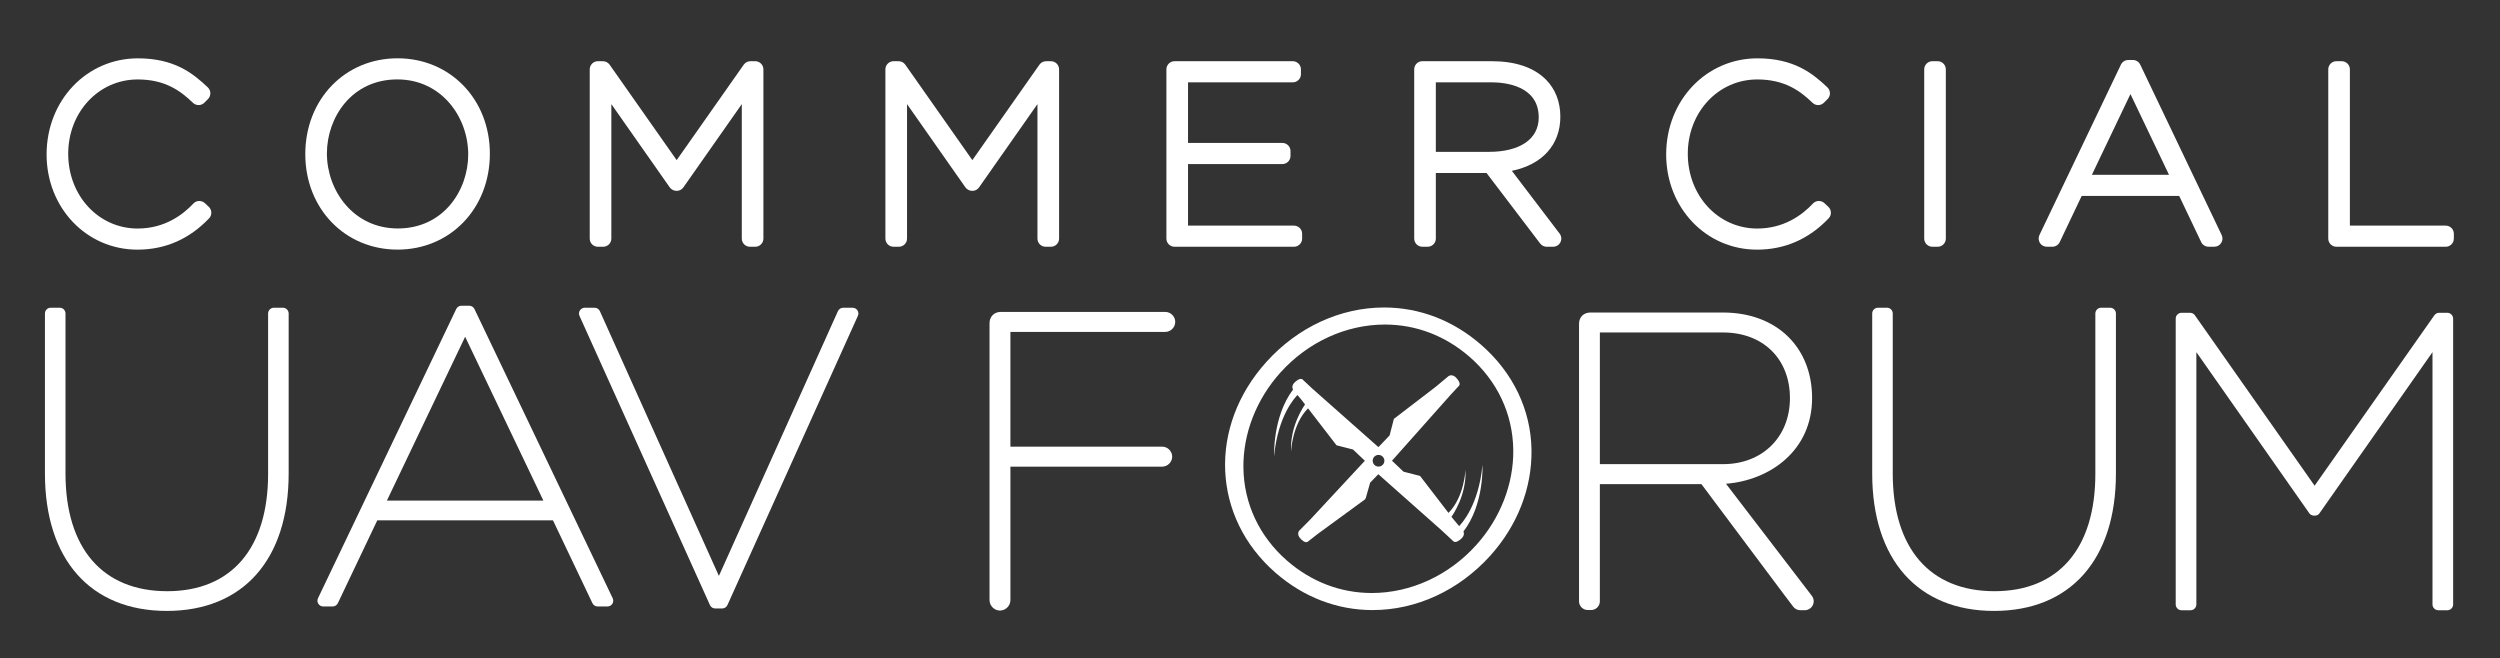 <svg xmlns:inkscape="http://www.inkscape.org/namespaces/inkscape" xmlns:sodipodi="http://sodipodi.sourceforge.net/DTD/sodipodi-0.dtd" xmlns:xlink="http://www.w3.org/1999/xlink" xmlns="http://www.w3.org/2000/svg" xmlns:svg="http://www.w3.org/2000/svg" id="svg1" width="227.388" height="59.859" viewBox="0 0 227.388 59.859" sodipodi:docname="492ca582-8e77-470a-8331-8e43e9f54ec5.ai"><rect x="0" y="0" width="227.388" height="59.859" fill="#333333" stroke="none"/><defs id="defs1"><clipPath clipPathUnits="userSpaceOnUse" id="clipPath2"><path d="M 0,44.894 H 170.541 V 0 H 0 Z" transform="translate(-9.375,-27.864)" id="path2"></path></clipPath><clipPath clipPathUnits="userSpaceOnUse" id="clipPath4"><path d="M 0,44.894 H 170.541 V 0 H 0 Z" transform="translate(-159.382,-28.062)" id="path4"></path></clipPath><clipPath clipPathUnits="userSpaceOnUse" id="clipPath6"><path d="M 0,44.894 H 170.541 V 0 H 0 Z" transform="translate(-27.104,-39.477)" id="path6"></path></clipPath><clipPath clipPathUnits="userSpaceOnUse" id="clipPath8"><path d="M 0,44.894 H 170.541 V 0 H 0 Z" transform="translate(-51.158,-28.062)" id="path8"></path></clipPath><clipPath clipPathUnits="userSpaceOnUse" id="clipPath10"><path d="M 0,44.894 H 170.541 V 0 H 0 Z" transform="translate(-71.328,-28.062)" id="path10"></path></clipPath><clipPath clipPathUnits="userSpaceOnUse" id="clipPath12"><path d="M 0,44.894 H 170.541 V 0 H 0 Z" transform="translate(-80.124,-28.062)" id="path12"></path></clipPath><clipPath clipPathUnits="userSpaceOnUse" id="clipPath14"><path d="M 0,44.894 H 170.541 V 0 H 0 Z" transform="translate(-101.565,-34.535)" id="path14"></path></clipPath><clipPath clipPathUnits="userSpaceOnUse" id="clipPath16"><path d="M 0,44.894 H 170.541 V 0 H 0 Z" transform="translate(-119.857,-27.864)" id="path16"></path></clipPath><clipPath clipPathUnits="userSpaceOnUse" id="clipPath18"><path d="M 0,44.894 H 170.541 V 0 H 0 Z" transform="translate(-131.819,-28.062)" id="path18"></path></clipPath><clipPath clipPathUnits="userSpaceOnUse" id="clipPath20"><path d="M 0,44.894 H 170.541 V 0 H 0 Z" transform="translate(-147.963,-32.968)" id="path20"></path></clipPath><clipPath clipPathUnits="userSpaceOnUse" id="clipPath22"><path d="M 0,44.894 H 170.541 V 0 H 0 Z" transform="translate(-19.298,-23.902)" id="path22"></path></clipPath><clipPath clipPathUnits="userSpaceOnUse" id="clipPath24"><path d="M 0,44.894 H 170.541 V 0 H 0 Z" transform="translate(-37.067,-10.746)" id="path24"></path></clipPath><clipPath clipPathUnits="userSpaceOnUse" id="clipPath26"><path d="M 0,44.894 H 170.541 V 0 H 0 Z" transform="translate(-58.494,-23.722)" id="path26"></path></clipPath><clipPath clipPathUnits="userSpaceOnUse" id="clipPath28"><path d="M 0,44.894 H 170.541 V 0 H 0 Z" transform="translate(-79.488,-22.252)" id="path28"></path></clipPath><clipPath clipPathUnits="userSpaceOnUse" id="clipPath30"><path d="M 0,44.894 H 170.541 V 0 H 0 Z" transform="translate(-143.946,-23.902)" id="path30"></path></clipPath><clipPath clipPathUnits="userSpaceOnUse" id="clipPath32"><path d="M 0,44.894 H 170.541 V 0 H 0 Z" transform="translate(-100.702,-7.711)" id="path32"></path></clipPath><clipPath clipPathUnits="userSpaceOnUse" id="clipPath34"><path d="M 0,44.894 H 170.541 V 0 H 0 Z" transform="translate(-94.039,-13.065)" id="path34"></path></clipPath><clipPath clipPathUnits="userSpaceOnUse" id="clipPath36"><path d="M 0,44.894 H 170.541 V 0 H 0 Z" transform="translate(-122.104,-17.737)" id="path36"></path></clipPath><clipPath clipPathUnits="userSpaceOnUse" id="clipPath38"><path d="M 0,44.894 H 170.541 V 0 H 0 Z" transform="translate(-166.333,-3.266)" id="path38"></path></clipPath></defs><g id="layer-MC0" inkscape:groupmode="layer" inkscape:label="Layer 1"><path id="path1" d="m 0,0 c -3.474,0 -6.198,2.852 -6.198,6.495 0,3.693 2.736,6.559 6.232,6.559 2.482,0 3.764,-1.024 4.769,-1.983 0.109,-0.105 0.171,-0.247 0.173,-0.396 0.001,-0.15 -0.057,-0.295 -0.162,-0.4 L 4.567,10.028 C 4.459,9.919 4.316,9.864 4.174,9.864 c -0.14,0 -0.279,0.052 -0.385,0.155 -0.859,0.828 -1.911,1.594 -3.773,1.594 -2.657,0 -4.739,-2.227 -4.739,-5.07 0,-2.875 2.082,-5.102 4.739,-5.102 1.829,0 3.074,0.928 3.801,1.704 0.1,0.109 0.24,0.173 0.387,0.176 h 0.018 c 0.141,0 0.277,-0.053 0.382,-0.149 L 4.867,2.925 C 4.976,2.822 5.038,2.682 5.041,2.534 5.047,2.385 4.992,2.243 4.889,2.136 3.538,0.718 1.894,0 0,0" style="fill:#ffffff;fill-opacity:1;fill-rule:nonzero;stroke:none" transform="matrix(1.333,0,0,-1.333,12.5,22.707)" clip-path="url(#clipPath2)"></path><path id="path3" d="m 0,0 c -0.307,0 -0.556,0.249 -0.556,0.556 v 11.547 c 0,0.306 0.249,0.557 0.556,0.557 h 0.363 c 0.307,0 0.556,-0.251 0.556,-0.557 V 1.441 h 6.537 c 0.308,0 0.557,-0.249 0.557,-0.554 V 0.556 C 8.013,0.249 7.764,0 7.456,0 Z" style="fill:#ffffff;fill-opacity:1;fill-rule:nonzero;stroke:none" transform="matrix(1.333,0,0,-1.333,212.509,22.443)" clip-path="url(#clipPath4)"></path><path id="path5" d="m 0,0 c -3.12,0 -4.805,-2.603 -4.805,-5.052 0,-2.534 1.809,-5.118 4.839,-5.118 3.118,0 4.803,2.602 4.803,5.052 C 4.837,-2.586 3.028,0 0,0 m 0.016,-11.613 c -3.59,0 -6.296,2.799 -6.296,6.511 0,3.746 2.706,6.543 6.296,6.543 3.59,0 6.298,-2.797 6.298,-6.509 0,-3.746 -2.708,-6.545 -6.298,-6.545" style="fill:#ffffff;fill-opacity:1;fill-rule:nonzero;stroke:none" transform="matrix(1.333,0,0,-1.333,36.139,7.223)" clip-path="url(#clipPath6)"></path><path id="path7" d="M 0,0 C -0.307,0 -0.556,0.249 -0.556,0.556 V 9.733 L -4.544,4.048 C -4.647,3.899 -4.818,3.812 -4.999,3.812 c -0.179,0 -0.366,0.087 -0.471,0.236 L -9.457,9.733 V 0.556 C -9.457,0.249 -9.706,0 -10.014,0 h -0.362 c -0.308,0 -0.556,0.249 -0.556,0.556 v 11.547 c 0,0.306 0.248,0.557 0.556,0.557 h 0.346 c 0.182,0 0.35,-0.089 0.455,-0.237 l 4.576,-6.513 4.576,6.513 c 0.105,0.148 0.274,0.237 0.457,0.237 h 0.329 c 0.307,0 0.556,-0.251 0.556,-0.557 V 0.556 C 0.919,0.249 0.67,0 0.363,0 Z" style="fill:#ffffff;fill-opacity:1;fill-rule:nonzero;stroke:none" transform="matrix(1.333,0,0,-1.333,68.211,22.443)" clip-path="url(#clipPath8)"></path><path id="path9" d="M 0,0 C -0.307,0 -0.556,0.249 -0.556,0.556 V 9.733 L -4.543,4.048 C -4.646,3.899 -4.817,3.812 -4.998,3.812 c -0.18,0 -0.366,0.087 -0.471,0.236 L -9.455,9.733 V 0.556 C -9.455,0.249 -9.705,0 -10.011,0 h -0.364 c -0.307,0 -0.556,0.249 -0.556,0.556 v 11.547 c 0,0.306 0.249,0.557 0.556,0.557 h 0.347 c 0.181,0 0.351,-0.089 0.454,-0.237 l 4.576,-6.513 4.577,6.513 c 0.103,0.148 0.274,0.237 0.455,0.237 h 0.33 c 0.306,0 0.556,-0.251 0.556,-0.557 V 0.556 C 0.92,0.249 0.67,0 0.364,0 Z" style="fill:#ffffff;fill-opacity:1;fill-rule:nonzero;stroke:none" transform="matrix(1.333,0,0,-1.333,95.103,22.443)" clip-path="url(#clipPath10)"></path><path id="path11" d="m 0,0 c -0.307,0 -0.556,0.249 -0.556,0.556 v 11.547 c 0,0.306 0.249,0.557 0.556,0.557 h 8.068 c 0.305,0 0.556,-0.251 0.556,-0.557 v -0.33 c 0,-0.308 -0.251,-0.555 -0.556,-0.555 H 0.92 V 7.083 h 6.437 c 0.307,0 0.556,-0.249 0.556,-0.556 V 6.198 C 7.913,5.891 7.664,5.642 7.357,5.642 H 0.92 V 1.441 h 7.229 c 0.306,0 0.557,-0.249 0.557,-0.554 V 0.556 C 8.706,0.249 8.455,0 8.149,0 Z" style="fill:#ffffff;fill-opacity:1;fill-rule:nonzero;stroke:none" transform="matrix(1.333,0,0,-1.333,106.831,22.443)" clip-path="url(#clipPath12)"></path><path id="path13" d="m 0,0 c 2.131,0 3.403,0.878 3.403,2.347 0,2.167 -2.276,2.398 -3.256,2.398 H -3.618 V 0 Z m 3.943,-6.474 c -0.174,0 -0.337,0.082 -0.442,0.221 l -3.661,4.812 h -3.458 v -4.477 c 0,-0.307 -0.249,-0.556 -0.556,-0.556 h -0.363 c -0.307,0 -0.556,0.249 -0.556,0.556 V 5.63 c 0,0.307 0.249,0.556 0.556,0.556 H 0.181 C 1.811,6.186 3.058,5.765 3.89,4.935 4.537,4.288 4.878,3.41 4.878,2.397 4.878,0.476 3.634,-0.873 1.569,-1.295 L 4.83,-5.58 C 4.958,-5.749 4.979,-5.974 4.885,-6.165 4.793,-6.353 4.599,-6.474 4.387,-6.474 Z" style="fill:#ffffff;fill-opacity:1;fill-rule:nonzero;stroke:none" transform="matrix(1.333,0,0,-1.333,135.419,13.812)" clip-path="url(#clipPath14)"></path><path id="path15" d="m 0,0 c -3.474,0 -6.198,2.852 -6.198,6.495 0,3.693 2.736,6.559 6.232,6.559 2.48,0 3.764,-1.024 4.771,-1.983 C 4.913,10.966 4.974,10.824 4.977,10.673 4.979,10.524 4.919,10.38 4.814,10.275 L 4.565,10.026 C 4.457,9.919 4.316,9.864 4.172,9.864 c -0.138,0 -0.277,0.052 -0.385,0.157 -0.857,0.826 -1.909,1.592 -3.771,1.592 -2.657,0 -4.739,-2.227 -4.739,-5.07 0,-2.875 2.082,-5.102 4.739,-5.102 1.827,0 3.074,0.928 3.799,1.704 0.102,0.109 0.24,0.171 0.388,0.176 h 0.019 c 0.141,0 0.277,-0.053 0.379,-0.149 L 4.865,2.925 C 4.976,2.824 5.038,2.683 5.041,2.536 5.047,2.386 4.992,2.243 4.889,2.136 3.538,0.718 1.893,0 0,0" style="fill:#ffffff;fill-opacity:1;fill-rule:nonzero;stroke:none" transform="matrix(1.333,0,0,-1.333,159.809,22.707)" clip-path="url(#clipPath16)"></path><path id="path17" d="m 0,0 c -0.307,0 -0.556,0.249 -0.556,0.556 v 11.547 c 0,0.306 0.249,0.557 0.556,0.557 h 0.363 c 0.307,0 0.556,-0.251 0.556,-0.557 V 0.556 C 0.919,0.249 0.67,0 0.363,0 Z" style="fill:#ffffff;fill-opacity:1;fill-rule:nonzero;stroke:none" transform="matrix(1.333,0,0,-1.333,175.758,22.443)" clip-path="url(#clipPath18)"></path><path id="path19" d="M 0,0 -2.632,5.51 -5.265,0 Z m 2.696,-4.906 c -0.214,0 -0.409,0.122 -0.501,0.316 l -1.5,3.149 H -5.96 L -7.458,-4.59 C -7.551,-4.784 -7.746,-4.906 -7.959,-4.906 H -8.34 c -0.192,0 -0.369,0.097 -0.471,0.259 -0.101,0.162 -0.113,0.364 -0.032,0.537 l 5.561,11.63 c 0.092,0.192 0.288,0.315 0.501,0.315 h 0.314 c 0.214,0 0.409,-0.123 0.502,-0.315 L 3.593,-4.11 C 3.675,-4.283 3.664,-4.485 3.561,-4.647 3.46,-4.809 3.282,-4.906 3.09,-4.906 Z" style="fill:#ffffff;fill-opacity:1;fill-rule:nonzero;stroke:none" transform="matrix(1.333,0,0,-1.333,197.284,15.901)" clip-path="url(#clipPath20)"></path><path id="path21" d="m 0,0 h -0.616 c -0.217,0 -0.393,-0.177 -0.393,-0.394 v -10.944 c 0,-5.087 -2.51,-8.005 -6.884,-8.005 -4.411,0 -6.94,2.928 -6.94,8.032 v 10.917 c 0,0.217 -0.177,0.394 -0.394,0.394 h -0.616 c -0.217,0 -0.393,-0.177 -0.393,-0.394 v -10.917 c 0,-5.872 3.109,-9.377 8.315,-9.377 5.207,0 8.315,3.505 8.315,9.377 V -0.394 C 0.394,-0.177 0.217,0 0,0" style="fill:#ffffff;fill-opacity:1;fill-rule:nonzero;stroke:none" transform="matrix(1.333,0,0,-1.333,25.73,27.989)" clip-path="url(#clipPath22)"></path><path id="path23" d="m 0,0 h -10.676 l 5.338,11.177 z m 4.73,-6.663 -9.433,19.734 v 10e-4 c -0.067,0.137 -0.203,0.223 -0.355,0.223 H -5.59 c -0.152,0 -0.288,-0.086 -0.355,-0.224 l -9.432,-19.733 c -0.059,-0.122 -0.051,-0.263 0.022,-0.38 0.071,-0.113 0.198,-0.183 0.332,-0.183 h 0.644 c 0.151,0 0.291,0.088 0.356,0.225 l 2.691,5.653 H 0.655 L 3.347,-7 C 3.413,-7.139 3.55,-7.225 3.704,-7.225 h 0.671 c 0.135,0 0.259,0.068 0.333,0.183 0.071,0.116 0.08,0.257 0.022,0.379" style="fill:#ffffff;fill-opacity:1;fill-rule:nonzero;stroke:none" transform="matrix(1.333,0,0,-1.333,49.422,45.53)" clip-path="url(#clipPath24)"></path><path id="path25" d="m 0,0 c -0.073,0.112 -0.196,0.179 -0.331,0.179 h -0.643 c -0.155,0 -0.296,-0.091 -0.359,-0.232 l -8.122,-18.067 -8.122,18.067 c -0.063,0.141 -0.204,0.232 -0.36,0.232 h -0.671 c -0.135,0 -0.259,-0.067 -0.33,-0.179 -0.073,-0.112 -0.084,-0.252 -0.03,-0.375 l 8.903,-19.735 c 0.063,-0.14 0.204,-0.231 0.358,-0.231 h 0.475 c 0.154,0 0.295,0.091 0.359,0.231 L 0.028,-0.376 C 0.084,-0.253 0.073,-0.113 0,0" style="fill:#ffffff;fill-opacity:1;fill-rule:nonzero;stroke:none" transform="matrix(1.333,0,0,-1.333,77.991,28.229)" clip-path="url(#clipPath26)"></path><path id="path27" d="M 0,0 C 0.37,0 0.683,0.312 0.683,0.683 0.683,1.053 0.37,1.365 0,1.365 h -11.217 c -0.454,0 -0.772,-0.317 -0.772,-0.772 v -18.894 c 0,-0.386 0.326,-0.712 0.713,-0.712 0.385,0 0.712,0.326 0.712,0.712 v 9.107 h 10.356 c 0.37,0 0.683,0.313 0.683,0.683 0,0.37 -0.313,0.682 -0.683,0.682 H -10.564 V 0 Z" style="fill:#ffffff;fill-opacity:1;fill-rule:nonzero;stroke:none" transform="matrix(1.333,0,0,-1.333,105.984,30.189)" clip-path="url(#clipPath28)"></path><path id="path29" d="m 0,0 h -0.616 c -0.217,0 -0.393,-0.177 -0.393,-0.394 v -10.944 c 0,-5.087 -2.509,-8.005 -6.884,-8.005 -4.411,0 -6.94,2.928 -6.94,8.032 v 10.917 c 0,0.217 -0.177,0.394 -0.394,0.394 h -0.616 c -0.217,0 -0.392,-0.177 -0.392,-0.394 v -10.917 c 0,-5.872 3.108,-9.377 8.314,-9.377 5.207,0 8.316,3.505 8.316,9.377 V -0.394 C 0.395,-0.177 0.218,0 0,0" style="fill:#ffffff;fill-opacity:1;fill-rule:nonzero;stroke:none" transform="matrix(1.333,0,0,-1.333,191.928,27.989)" clip-path="url(#clipPath30)"></path><path id="path31" d="m 0,0 c -1.875,-2.079 -4.472,-3.271 -7.127,-3.271 -2.122,0 -4.121,0.764 -5.781,2.207 -1.888,1.645 -2.946,3.896 -2.977,6.343 -0.03,2.314 0.879,4.666 2.529,6.497 1.875,2.079 4.472,3.271 7.127,3.271 2.123,0 4.123,-0.764 5.781,-2.208 C 1.441,11.195 2.498,8.943 2.529,6.497 2.559,4.184 1.652,1.831 0,0 m 0.337,13.666 c -1.912,1.665 -4.203,2.545 -6.622,2.545 -2.977,0 -5.89,-1.338 -8.029,-3.711 -3.989,-4.422 -3.721,-10.608 0.623,-14.391 1.911,-1.664 4.201,-2.544 6.62,-2.544 2.978,0 5.89,1.337 8.031,3.711 C 2.811,1.33 3.811,3.891 3.773,6.487 3.735,9.221 2.514,11.77 0.337,13.666" style="fill:#ffffff;fill-opacity:1;fill-rule:nonzero;stroke:none" transform="matrix(1.333,0,0,-1.333,134.269,49.577)" clip-path="url(#clipPath32)"></path><path id="path33" d="m 0,0 c -0.22,0 -0.399,0.178 -0.399,0.399 0,0.22 0.179,0.398 0.399,0.398 0.22,0 0.399,-0.178 0.399,-0.398 C 0.399,0.178 0.22,0 0,0 M 7.092,0.107 C 6.83,-2.648 5.672,-3.888 5.499,-4.06 l -0.435,0.522 -0.088,0.114 c 0.048,0.067 1.047,1.459 0.955,3.213 0,0 -0.069,-1.857 -1.159,-2.948 L 2.832,-0.637 1.704,-0.347 0.918,0.4 4.937,4.919 5.46,5.482 C 5.68,5.651 5.35,6.005 5.35,6.005 5.048,6.381 4.772,6.171 4.772,6.171 L 3.92,5.46 V 5.459 L 1.047,3.256 0.756,2.129 -0.008,1.328 -4.503,5.307 -5.148,5.909 C -5.313,6.126 -5.66,5.802 -5.66,5.802 -5.968,5.553 -5.873,5.323 -5.834,5.256 -7.237,3.402 -7.127,0.707 -7.127,0.707 c 0.264,2.798 1.453,4.036 1.598,4.176 L -5.261,4.561 -5.014,4.239 C -5.062,4.172 -6.06,2.78 -5.967,1.026 c 0,0 0.067,1.857 1.157,2.949 L -2.868,1.454 -1.74,1.165 -0.937,0.402 -0.94,0.399 -0.936,0.395 -4.643,-3.597 -5.407,-4.367 c 0,0 -0.228,-0.252 0.112,-0.579 0,0 0.316,-0.353 0.5,-0.152 l 0.629,0.491 3.243,2.369 0.057,0.107 0.294,1.036 0.554,0.572 0.006,-0.006 0.003,0.004 4.342,-3.85 v -0.001 l 0.744,-0.692 c 0.169,-0.22 0.523,0.109 0.523,0.109 0.282,0.227 0.235,0.438 0.193,0.53 1.427,1.853 1.299,4.536 1.299,4.536" style="fill:#ffffff;fill-opacity:1;fill-rule:nonzero;stroke:none" transform="matrix(1.333,0,0,-1.333,125.385,42.439)" clip-path="url(#clipPath34)"></path><path id="path35" d="m 0,0 c 0,-2.653 -1.877,-4.507 -4.565,-4.507 h -8.405 v 8.985 h 8.405 C -1.835,4.478 0,2.678 0,0 m 1.496,-13.495 -5.86,7.649 c 2.991,0.239 5.875,2.255 5.875,5.846 0,3.493 -2.442,5.839 -6.076,5.839 h -9.056 c -0.453,0 -0.77,-0.316 -0.77,-0.77 v -18.936 c 0,-0.327 0.267,-0.592 0.594,-0.592 h 0.233 c 0.327,0 0.593,0.265 0.593,0.592 l 10e-4,7.998 h 6.929 l 5.565,-7.439 0.7,-0.925 c 0.115,-0.151 0.297,-0.241 0.486,-0.241 h 0.3 c 0.23,0 0.445,0.134 0.547,0.339 0.103,0.21 0.08,0.455 -0.061,0.64" style="fill:#ffffff;fill-opacity:1;fill-rule:nonzero;stroke:none" transform="matrix(1.333,0,0,-1.333,162.805,36.209)" clip-path="url(#clipPath36)"></path><path id="path37" d="m 0,0 h 0.616 c 0.219,0 0.396,0.178 0.396,0.398 v 19.501 c 0,0.216 -0.181,0.398 -0.396,0.398 H 0.058 c -0.129,0 -0.251,-0.063 -0.326,-0.169 L -8.441,8.498 -8.46,8.526 -16.611,20.128 c -0.074,0.106 -0.196,0.169 -0.325,0.169 h -0.585 c -0.218,0 -0.397,-0.178 -0.397,-0.398 V 0.398 c 0,-0.22 0.179,-0.398 0.397,-0.398 h 0.614 c 0.22,0 0.398,0.178 0.398,0.398 v 17.213 l 0.044,-0.061 7.672,-10.945 c 0.067,-0.094 0.2,-0.152 0.346,-0.152 h 0.003 c 0.141,10e-4 0.262,0.057 0.326,0.15 l 7.721,11.008 V 0.398 C -0.397,0.178 -0.219,0 0,0" style="fill:#ffffff;fill-opacity:1;fill-rule:nonzero;stroke:none" transform="matrix(1.333,0,0,-1.333,221.777,55.505)" clip-path="url(#clipPath38)"></path></g></svg>